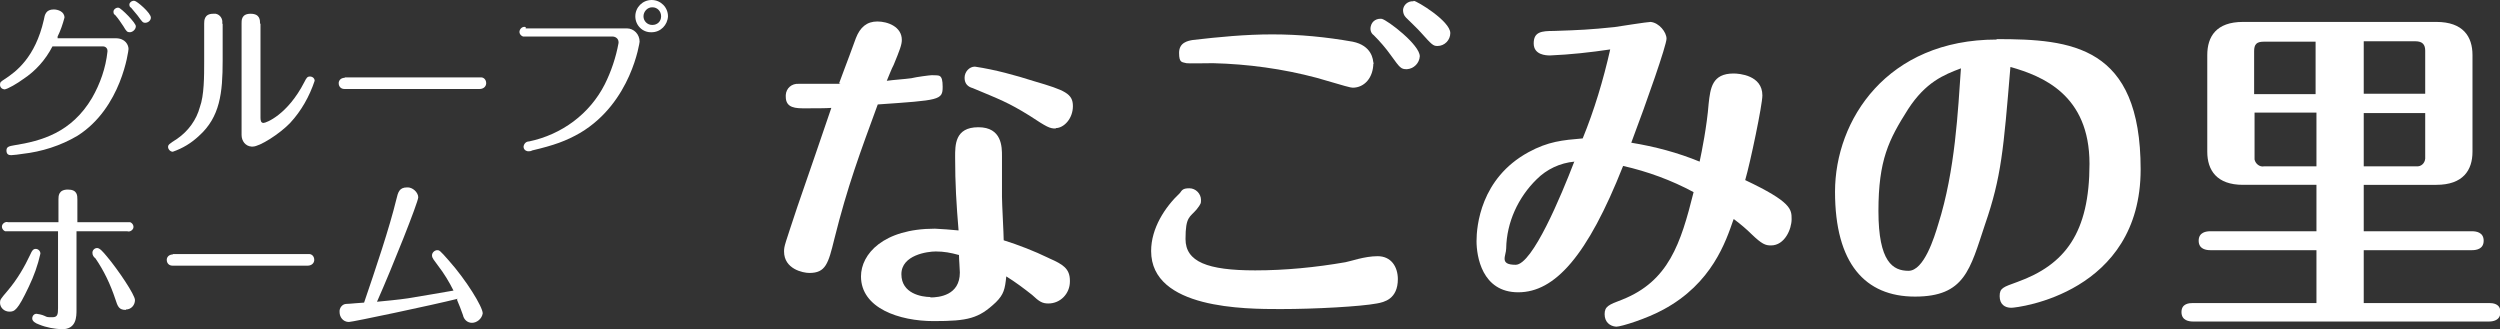 <?xml version="1.0" encoding="UTF-8"?>
<svg id="_レイヤー_1" data-name=" レイヤー 1" xmlns="http://www.w3.org/2000/svg" version="1.1" viewBox="0 0 581.6 76.6">
  <rect x="0" y="0" width="581.6" height="76.6" fill="#333333" stroke="none"/>
  <defs>
    <style>
      .cls-1 {
        fill: #fff;
        fill-rule: evenodd;
        stroke-width: 0px;
      }
    </style>
  </defs>
  <g>
    <g>
      <path class="cls-1" d="M31.3.2c-.5-.1-1,.2-1.2.7h0c0,.4,0,.7.4.9.5.6,1.4,1.7,1.5,1.8,1.1,1.5,1.2,1.7,1.8,1.7s1.3-.5,1.3-1.2c0-1.1-3.3-3.9-3.8-3.9Z"/>
      <path class="cls-1" d="M13.4,8.5c.7-1.4,1.2-2.9,1.6-4.4,0-1.4-1.5-1.9-2.5-1.9-1.8,0-2.1,1.2-2.3,2.4-2,8.8-6.5,12.1-9.1,13.8-.9.6-1.1.7-1.1,1.3s.4,1,1,1.1h0c.7,0,3.2-1.5,4.4-2.4,2.9-1.9,5.2-4.5,6.8-7.6h11.8c.5,0,1,.4,1,1v.2c-.4,3.8-1.7,7.5-3.6,10.8-4.8,8.1-11.8,10-18.1,11-1.1.2-1.8.3-1.8,1.2s.5,1.1,1.1,1.1h0c.4,0,2.1-.2,2.6-.3,4.5-.5,8.9-1.9,12.8-4.2,10.3-6.5,11.9-19.9,11.9-20.2,0-.9-.7-2.5-3-2.5h-13.5v-.4Z"/>
      <path class="cls-1" d="M27.6,1.8c-.5-.1-1.1.3-1.2.8h0c0,.4,0,.7.4.9.7.8,1.3,1.7,1.9,2.6.7,1.2.9,1.4,1.5,1.4s1.4-.6,1.4-1.4-3.4-4.2-4-4.3Z"/>
      <path class="cls-1" d="M51.7,5.5c.2-1.1-.5-2.1-1.5-2.3h-.6c-2.1,0-2.1,1.6-2.1,2.3v8.9c0,3.3,0,7.8-1,10.5-.8,3-2.7,5.6-5.3,7.4-1.9,1.2-2.1,1.4-2.1,1.9s.5,1.1,1.1,1.1c2.3-.8,4.3-2,6.1-3.7,4.9-4.4,5.5-10,5.5-17.5V5.5h0Z"/>
      <path class="cls-1" d="M60.5,5.5c0-.8,0-2.3-2.2-2.3s-2.1,1.6-2.1,2.3v25.9c0,1.4.9,2.6,2.3,2.7h.3c1.6,0,6.2-2.9,8.7-5.5,2.6-2.8,4.5-6.2,5.7-9.8,0-.6-.5-1-1.1-1s-.8.3-1.3,1.3c-3.9,7.6-8.9,9.5-9.5,9.5s-.7-.6-.7-1.2V5.5h-.1Z"/>
      <path class="cls-1" d="M80.2,18.1c-.7,0-1.3.4-1.4,1.1v.2c0,.7.5,1.3,1.3,1.3h31.5c.7,0,1.4-.4,1.5-1.2v-.2c0-.7-.5-1.3-1.2-1.3h-31.7Z"/>
      <path class="cls-1" d="M151.6,0c-2.1,0-3.8,1.7-3.8,3.8s1.7,3.8,3.8,3.7c2.1,0,3.7-1.7,3.8-3.7,0-2.1-1.7-3.8-3.8-3.8ZM151.7,5.8c-1.1,0-2-.9-2-2s.9-2.1,2-2.1c0,0,0,0,0,0h.1s0,0,0,0c1.1,0,2,.9,2,2.1s-.9,2-2,2Z"/>
      <path class="cls-1" d="M122.3,6.3c-.6-.2-1.2.2-1.4.8-.2.6.2,1.2.8,1.4h20.8c.7,0,1.4.5,1.4,1.3v.2c-.6,3.3-1.7,6.6-3.2,9.6-3.5,6.9-10,11.7-17.6,13.3-.7,0-1.2.5-1.3,1.2,0,.6.4,1,1,1.1.3,0,.7,0,1-.2,5.1-1.2,7.9-2.2,11.2-4.1,11.9-7.1,13.8-21.1,13.8-21.2,0-1.7-1.3-3.1-3-3.1h-23.5v-.3Z"/>
    </g>
    <g>
      <path class="cls-1" d="M17.9,53.8h11.7c.6.2,1.2-.2,1.4-.7.2-.6-.2-1.2-.7-1.4h-12.3v-5.3c0-.9,0-2.3-2.2-2.3s-2.2,1.5-2.2,2.3v5.3H1.9c-.6-.2-1.2.2-1.4.7-.2.6.2,1.2.7,1.4h12.3v17.9c0,1.4-.1,2.1-1.3,2.1s-1.2,0-1.8-.3-1.7-.5-1.9-.5c-.6,0-1,.5-1,1.1s.7,1.1,1.6,1.4c1.7.7,3.5,1,5.3,1.1,3.4,0,3.4-2.9,3.4-4.6v-18.2h0Z"/>
      <path class="cls-1" d="M0,70.4c0,1.2,1,2.1,2.2,2.1s1.9-.3,4.5-5.8c1.2-2.5,2.1-5,2.7-7.7,0-.6-.5-1.1-1.1-1.1s-.9.5-1.2,1.2c-1.4,3-3.1,5.9-5.3,8.5-1.7,2-1.8,2.1-1.8,2.9h0Z"/>
      <path class="cls-1" d="M29.3,72c1.2,0,2.1-1,2.1-2.2s-3.9-7-6.5-10.1c-1-1.2-1.7-2-2.3-2s-1.1.5-1.1,1.1.3,1,.7,1.3c2,2.9,3.5,6.1,4.6,9.4.6,1.9.9,2.6,2.5,2.6h0Z"/>
      <path class="cls-1" d="M40.2,59.2c-.7,0-1.3.4-1.4,1.1v.2c0,.7.5,1.3,1.3,1.3h31.5c.7,0,1.4-.4,1.5-1.2v-.2c0-.7-.5-1.3-1.2-1.3h-31.7Z"/>
      <path class="cls-1" d="M106.3,69.7c.5,1.2,1,2.4,1.4,3.6.2,1,1,1.8,2.1,1.8s2.3-.9,2.5-2.2c0-1.5-3.8-7.7-7.9-12.3-2.1-2.4-2.2-2.4-2.7-2.4s-1.2.5-1.2,1.2.5,1.1,1.4,2.4c1.4,1.8,2.6,3.8,3.6,5.8-1.5.3-8.9,1.5-10.6,1.8-1.9.3-6.1.7-7.2.8,3.6-8.1,9.6-23.2,9.6-24.3s-1.3-2.4-2.6-2.3h0c-1.8,0-2.1,1.1-2.5,2.8-1.6,6.6-4.8,16.1-7.5,24-.6,0-3.4.3-4.1.3-1,0-1.7,1-1.6,1.9,0,1.2.8,2.2,2,2.3h.2c.8,0,19.3-3.9,25.3-5.4h0l-.2.2Z"/>
    </g>
  </g>
  <g>
    <path class="cls-1" d="M243.9,60c-3.3-1.6-6.9-3-10.4-4.1,0-1.4-.4-8.5-.4-10.1v-9.5c0-2.1,0-6.7-5.5-6.7s-5.4,4.2-5.4,7c0,6.2.3,11,.8,17h-.1c-1.8-.2-3.7-.3-5.4-.4-12,0-17.2,5.9-17.2,11.1,0,7.4,8.9,10.4,16.9,10.4s10.5-.6,14.5-4.4c1.8-1.8,2.1-3,2.4-6,2.1,1.3,4.1,2.8,6,4.3,1.7,1.6,2.4,2,3.8,2,2.8,0,5-2.3,5-5.1v-.2c0-2.8-1.6-3.8-4.8-5.2ZM216.5,69.1c-2.1,0-6.8-.8-6.8-5.3s6.1-5.3,8-5.3,3.5.3,5.3.8h.1c0,1.1.2,3.3.2,4.1,0,5.3-4.8,5.8-6.9,5.8Z"/>
    <path class="cls-1" d="M195.5,19.5h-9.7c-1.6-.1-2.9,1-3,2.6v.4c0,2.7,2.4,2.7,4.5,2.7s5,0,6.1-.1c-1.2,3.5-6,17.6-7.9,23-2.9,8.8-3.1,9.1-3.1,10.4,0,4.1,4.4,5,5.9,5,3.8,0,4.4-2.2,5.8-7.9,3.1-12.4,6-20.1,10.1-31.3,14.4-1,15.1-1,15.1-4.1s-.9-2.6-2.3-2.7h-.3c-.4,0-3.5.4-4.7.7-1.4.2-4.4.4-5.7.6.4-.9,1.1-2.8,1.6-3.7,1.4-3.4,1.9-4.7,1.9-5.8,0-3.1-3.3-4.3-5.7-4.3s-4,1.3-5,3.9c-2.1,5.8-3.8,10.1-3.9,10.5h.2Z"/>
    <path class="cls-1" d="M245.6,29.8c1.9,0,4-2.2,4-5.1s-1.8-3.7-9-5.8c-4.4-1.4-9.1-2.7-13.8-3.4-1.3,0-2.4,1.2-2.4,2.6s.8,2.1,1.9,2.4c6.2,2.6,8.2,3.3,13.2,6.4,4.1,2.7,4.7,3,6.1,3h0Z"/>
    <path class="cls-1" d="M328.8.3c-1.2-.1-2.3.8-2.4,2,0,.7.2,1.3.7,1.8.4.4,3,2.9,3.4,3.4,2.6,2.9,2.9,3.2,3.9,3.2,1.7,0,3-1.4,3-3,0-2.8-7.8-7.5-8.5-7.5h0Z"/>
    <path class="cls-1" d="M319.5,14.9c0-1.1-.4-4.3-4.8-5.2-6.2-1.1-12.4-1.7-18.7-1.7s-12.4.6-18.5,1.3c-1.2.2-3.2.6-3.2,3s.7,2.1,1.7,2.4c.3.1,4.7,0,6.2,0,8.1.2,16.2,1.3,24.1,3.4,6.8,2,7.9,2.3,8.4,2.3,2.7,0,4.8-2.3,4.8-5.8h.1Z"/>
    <path class="cls-1" d="M325.2,65c0-3-1.6-5.4-4.7-5.4s-6.3,1.2-7.5,1.4c-6.9,1.2-14,1.9-21,1.9-11.1,0-16.2-2-16.2-7.3s1-5,2.6-6.9c1-1.3,1-1.4,1-2.2,0-1.4-1.2-2.7-2.7-2.7s-1.7.4-2.2,1.1c-3.5,3.3-6.7,8.2-6.7,13.5,0,13.5,21.9,13.5,30.1,13.5s18.7-.6,22.4-1.3c1.7-.3,4.9-1,4.9-5.7h0Z"/>
    <path class="cls-1" d="M321.6,4.4c-1.2-.2-2.4.4-2.7,1.7-.2.8,0,1.6.7,2.1,1.4,1.4,2.8,3,4,4.7,2.1,2.9,2.3,3.2,3.7,3.2,1.6-.1,2.9-1.4,3-3,0-2.7-7.5-8.4-8.8-8.7h.1Z"/>
    <path class="cls-1" d="M406,41.9c1.2-4.1,4-17.5,4-19.7,0-4.7-5.4-5.1-6.7-5.1-5,0-5.4,3.4-5.8,7-.4,5.2-1.6,11.2-2.1,13.5-5.1-2.1-10.4-3.5-15.9-4.4,3.7-9.8,8.2-22.7,8.2-24.2s-1.7-3.7-3.7-3.9c-.7,0-7.1,1-8.4,1.2-5.8.6-8.1.7-14.1.9-2.9,0-4.7.2-4.7,2.9s2.9,2.8,3.8,2.8c4.7-.2,9.3-.7,14-1.4-1.6,7.1-3.7,14.1-6.4,20.7-4.7.4-8,.7-12.6,3.2-11.2,6.1-12.1,17.3-12.1,20.7s1.2,11.9,9.7,11.9,16.1-8.4,24.4-29.4c5.7,1.3,11.2,3.3,16.4,6.1-3,12-5.8,20.7-16.6,25-3.2,1.2-4.1,1.6-4.1,3.4s1.2,2.8,2.7,2.9c1.2,0,7.2-1.9,11-4,11.3-6.1,14.5-15.8,16.3-21h.1c1.6,1.2,3,2.4,4.1,3.5,2.4,2.3,3.2,2.6,4.5,2.6,3.2,0,4.8-3.8,4.8-6.1s0-4-10.8-9.1ZM366.2,37.7c-3,7.8-9.7,23.9-13.6,23.9s-2.2-2.1-2.2-3.8c.1-6.1,2.8-11.9,7.1-16.1,2.3-2.3,5.4-3.8,8.8-4.1h0Z"/>
    <path class="cls-1" d="M464.5,9.2c-25.5,0-37.6,18.7-37.6,35.4s7,24.4,18.6,24.4,12.8-6.3,16.3-16.8c3.8-11,4.3-17.4,5.9-36.6h.1c7.3,2.1,18.3,6.4,18.3,22.5s-5.7,23.5-16.8,27.5c-3.3,1.2-4.1,1.4-4.1,3.3s1.2,2.7,2.7,2.7,30.1-3.4,30.1-32.2-16.1-30.3-33.5-30.3ZM456.2,15.8s0,0,0,0c-.7,9.8-1.3,23.8-5.3,36.4-.9,3-3.3,10.8-6.9,10.8s-7-2-7-13.9,2.4-16.6,6.9-23.7c4.1-6.3,8.3-8,12.3-9.5,0,0,0-.2,0-.2v.2Z"/>
    <path class="cls-1" d="M578.9,70.5h-29v-12.3h25.2c.9,0,2.7-.2,2.7-2.2s-1.8-2.2-2.7-2.2h-25.2v-10.8h16.9c6.2,0,8.4-3.4,8.4-7.7V12.8c0-4.3-2.2-7.7-8.4-7.7h-45c-6.2,0-8.3,3.4-8.3,7.7v22.5c0,4.3,2.2,7.7,8.3,7.7h17.1v10.8h-24.7c-.9,0-2.7.2-2.7,2.2s1.8,2.2,2.7,2.2h24.7v12.3h-28.7c-.9,0-2.7.1-2.7,2.1s1.8,2.2,2.7,2.2h68.8c.9,0,2.7-.2,2.7-2.2s-1.8-2.1-2.7-2.1ZM549.9,9.6h12c1.7,0,2.3.8,2.3,2.2v10h-14.3v-12.2ZM524.4,11.9c0-1.6.6-2.2,2.2-2.2h12.1v12.2h-14.3v-10ZM538.9,38.7h-12.2c-1,.2-2-.6-2.2-1.6v-10.9h14.4v12.4ZM549.9,26.3h14.3v10.2c.1,1.1-.6,2.1-1.7,2.2h-12.6v-12.4Z"/>
  </g>
</svg>
